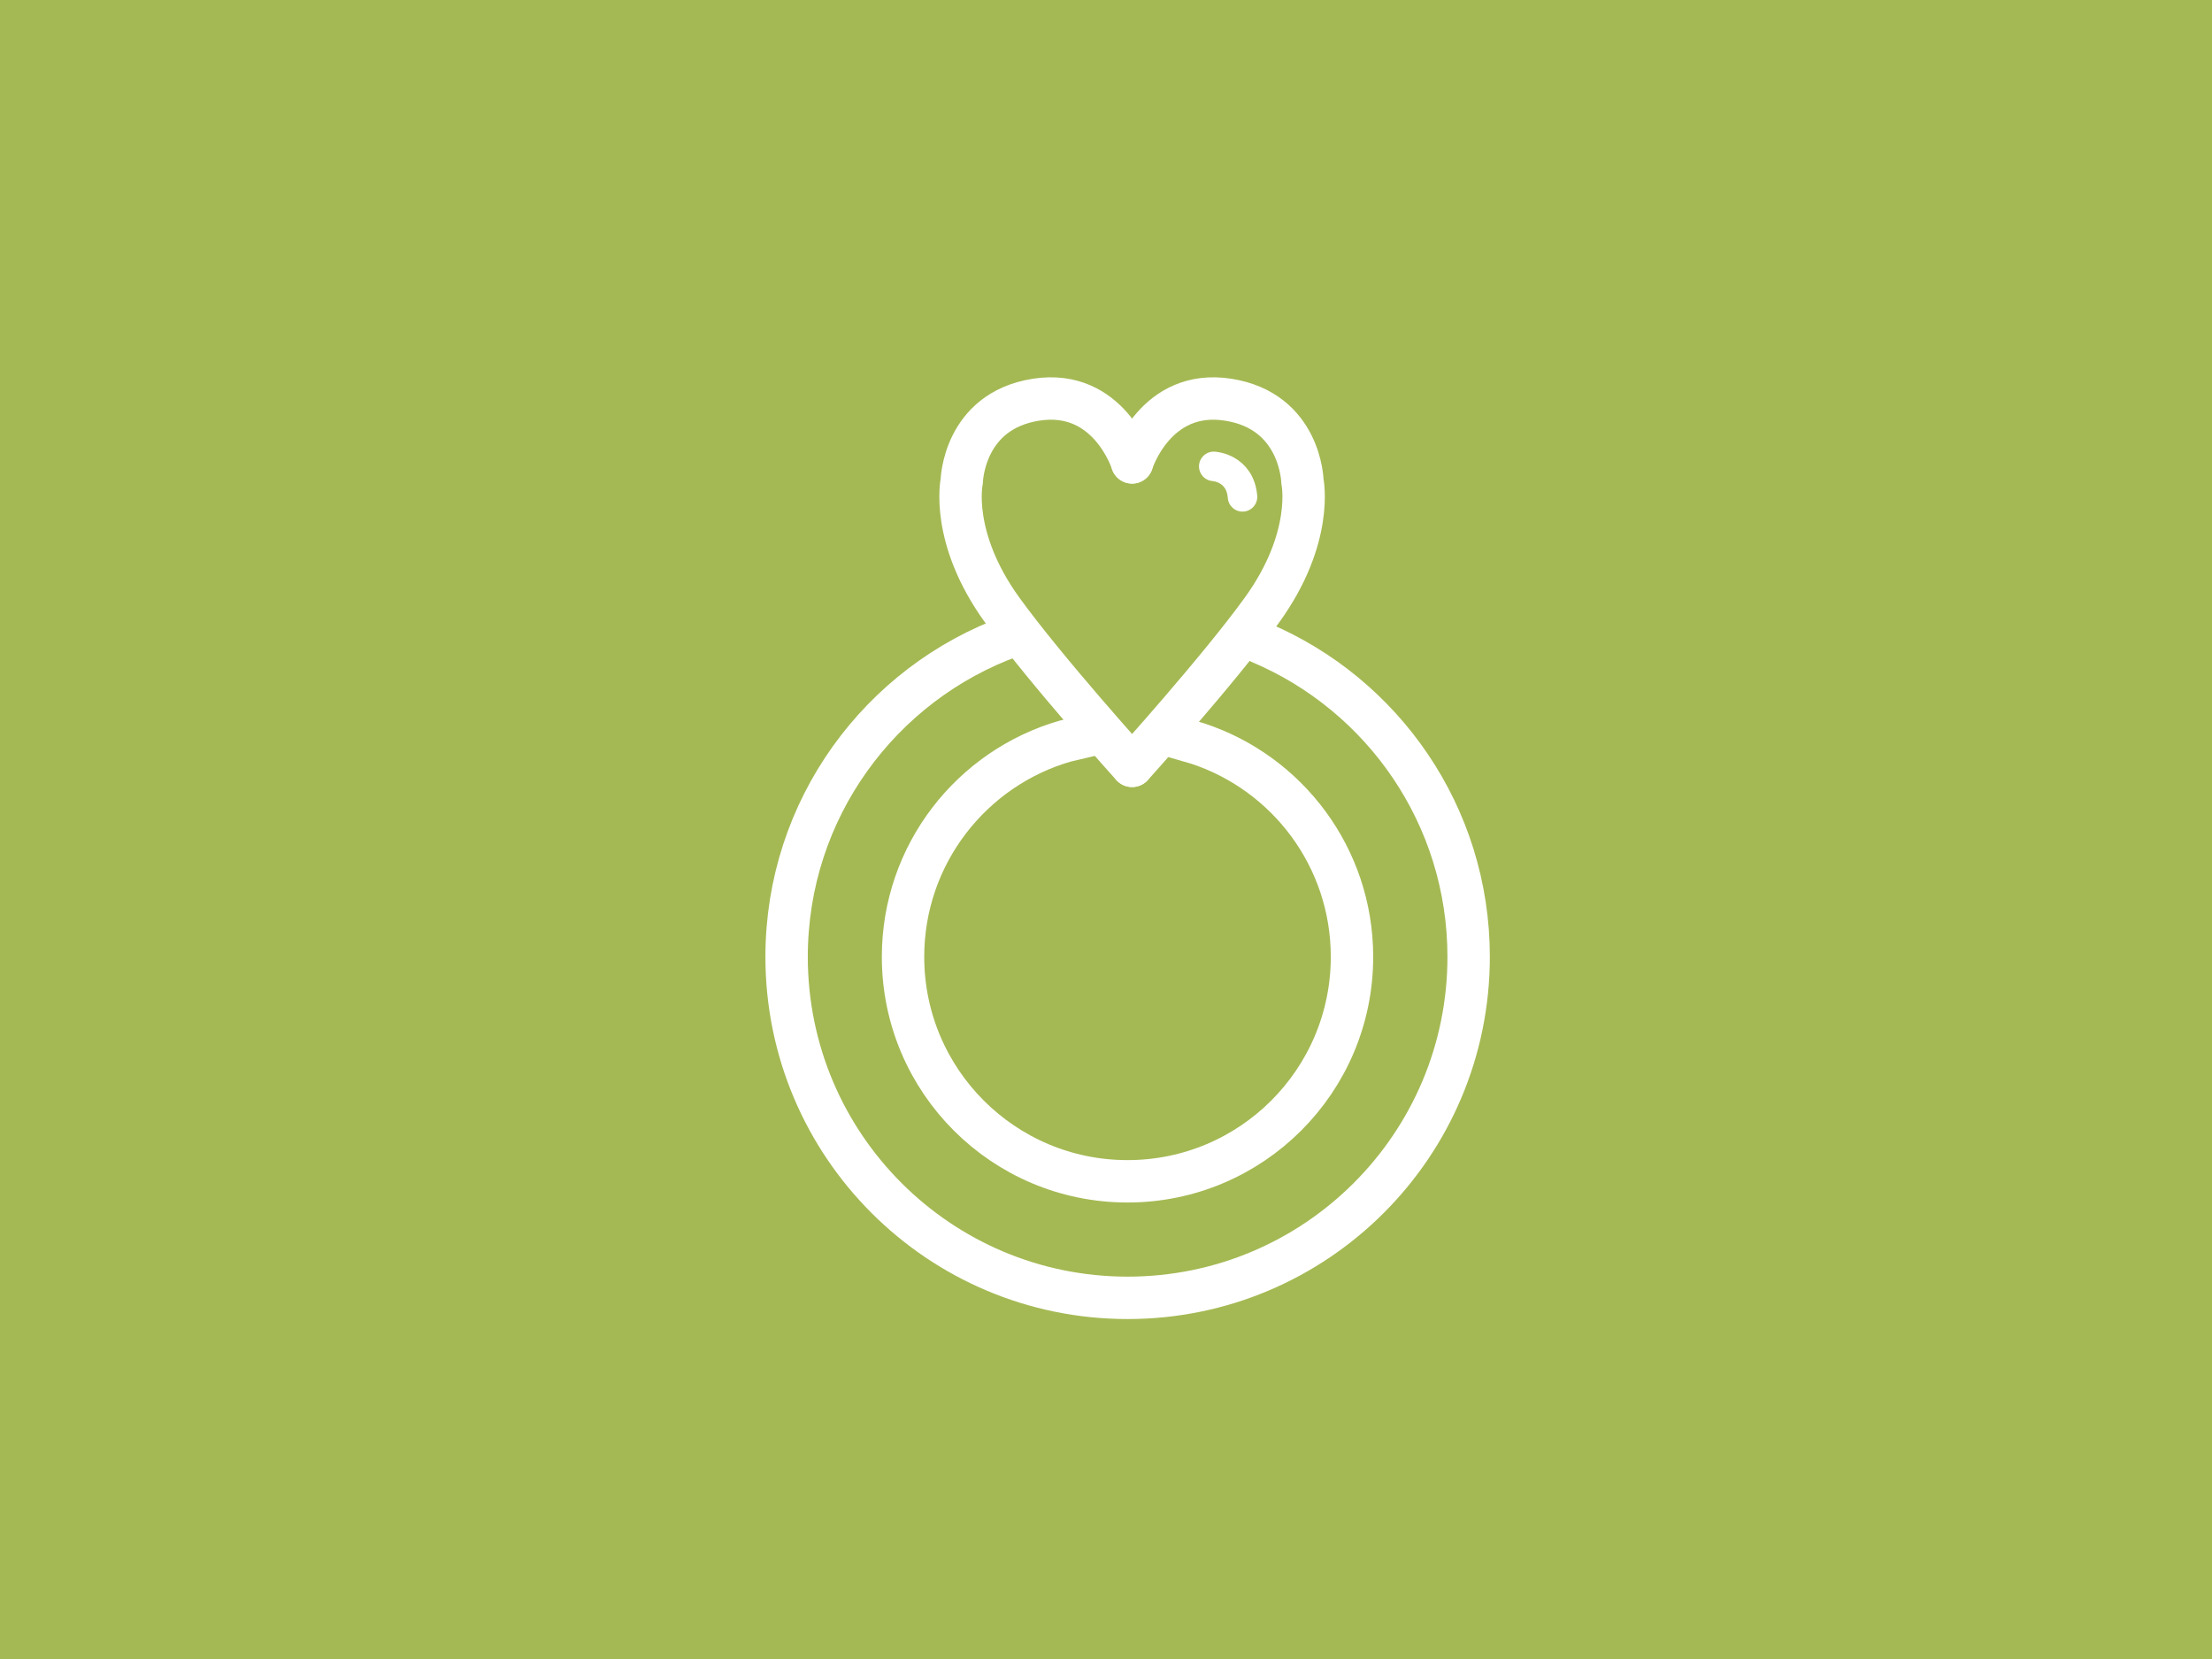 <?xml version="1.0" encoding="UTF-8"?><svg xmlns="http://www.w3.org/2000/svg" viewBox="0 0 1200 900"><defs><style>.c{fill:#a4b953;}.d{stroke-width:16px;}.d,.e{fill:none;stroke:#fff;stroke-linecap:round;stroke-linejoin:round;}.e{stroke-width:23px;}</style></defs><g id="a"><rect class="c" x="0" width="1200" height="900"/></g><g id="b"><path class="e" d="M635.169,399.142l14.387,4.165c48.707,15.929,83.892,61.74,83.892,115.769,0,67.256-54.521,121.777-121.777,121.777s-121.777-54.521-121.777-121.777c0-55.556,37.202-102.422,88.053-117.047l17.198-4.048"/><path class="e" d="M683.741,348.612c66.4,28.085,112.991,93.833,112.991,170.463,0,102.173-82.828,185.001-185.001,185.001s-185.001-82.828-185.001-185.001c0-80.1,50.906-148.311,122.131-174.044"/><path class="e" d="M614.151,250.841s12.565-40.19,52.103-34.007c39.538,6.183,40.311,44.315,40.311,44.315,0,0,6.577,30.392-22.038,69.913-23.668,32.689-70.353,84.405-70.353,84.405"/><path class="e" d="M614.151,250.841s-12.565-40.19-52.103-34.007c-39.538,6.183-40.311,44.315-40.311,44.315,0,0-6.577,30.392,22.038,69.913,23.668,32.689,70.353,84.405,70.353,84.405"/><path class="d" d="M658.449,253.002s14.303,.755,15.61,16.545"/></g></svg>
